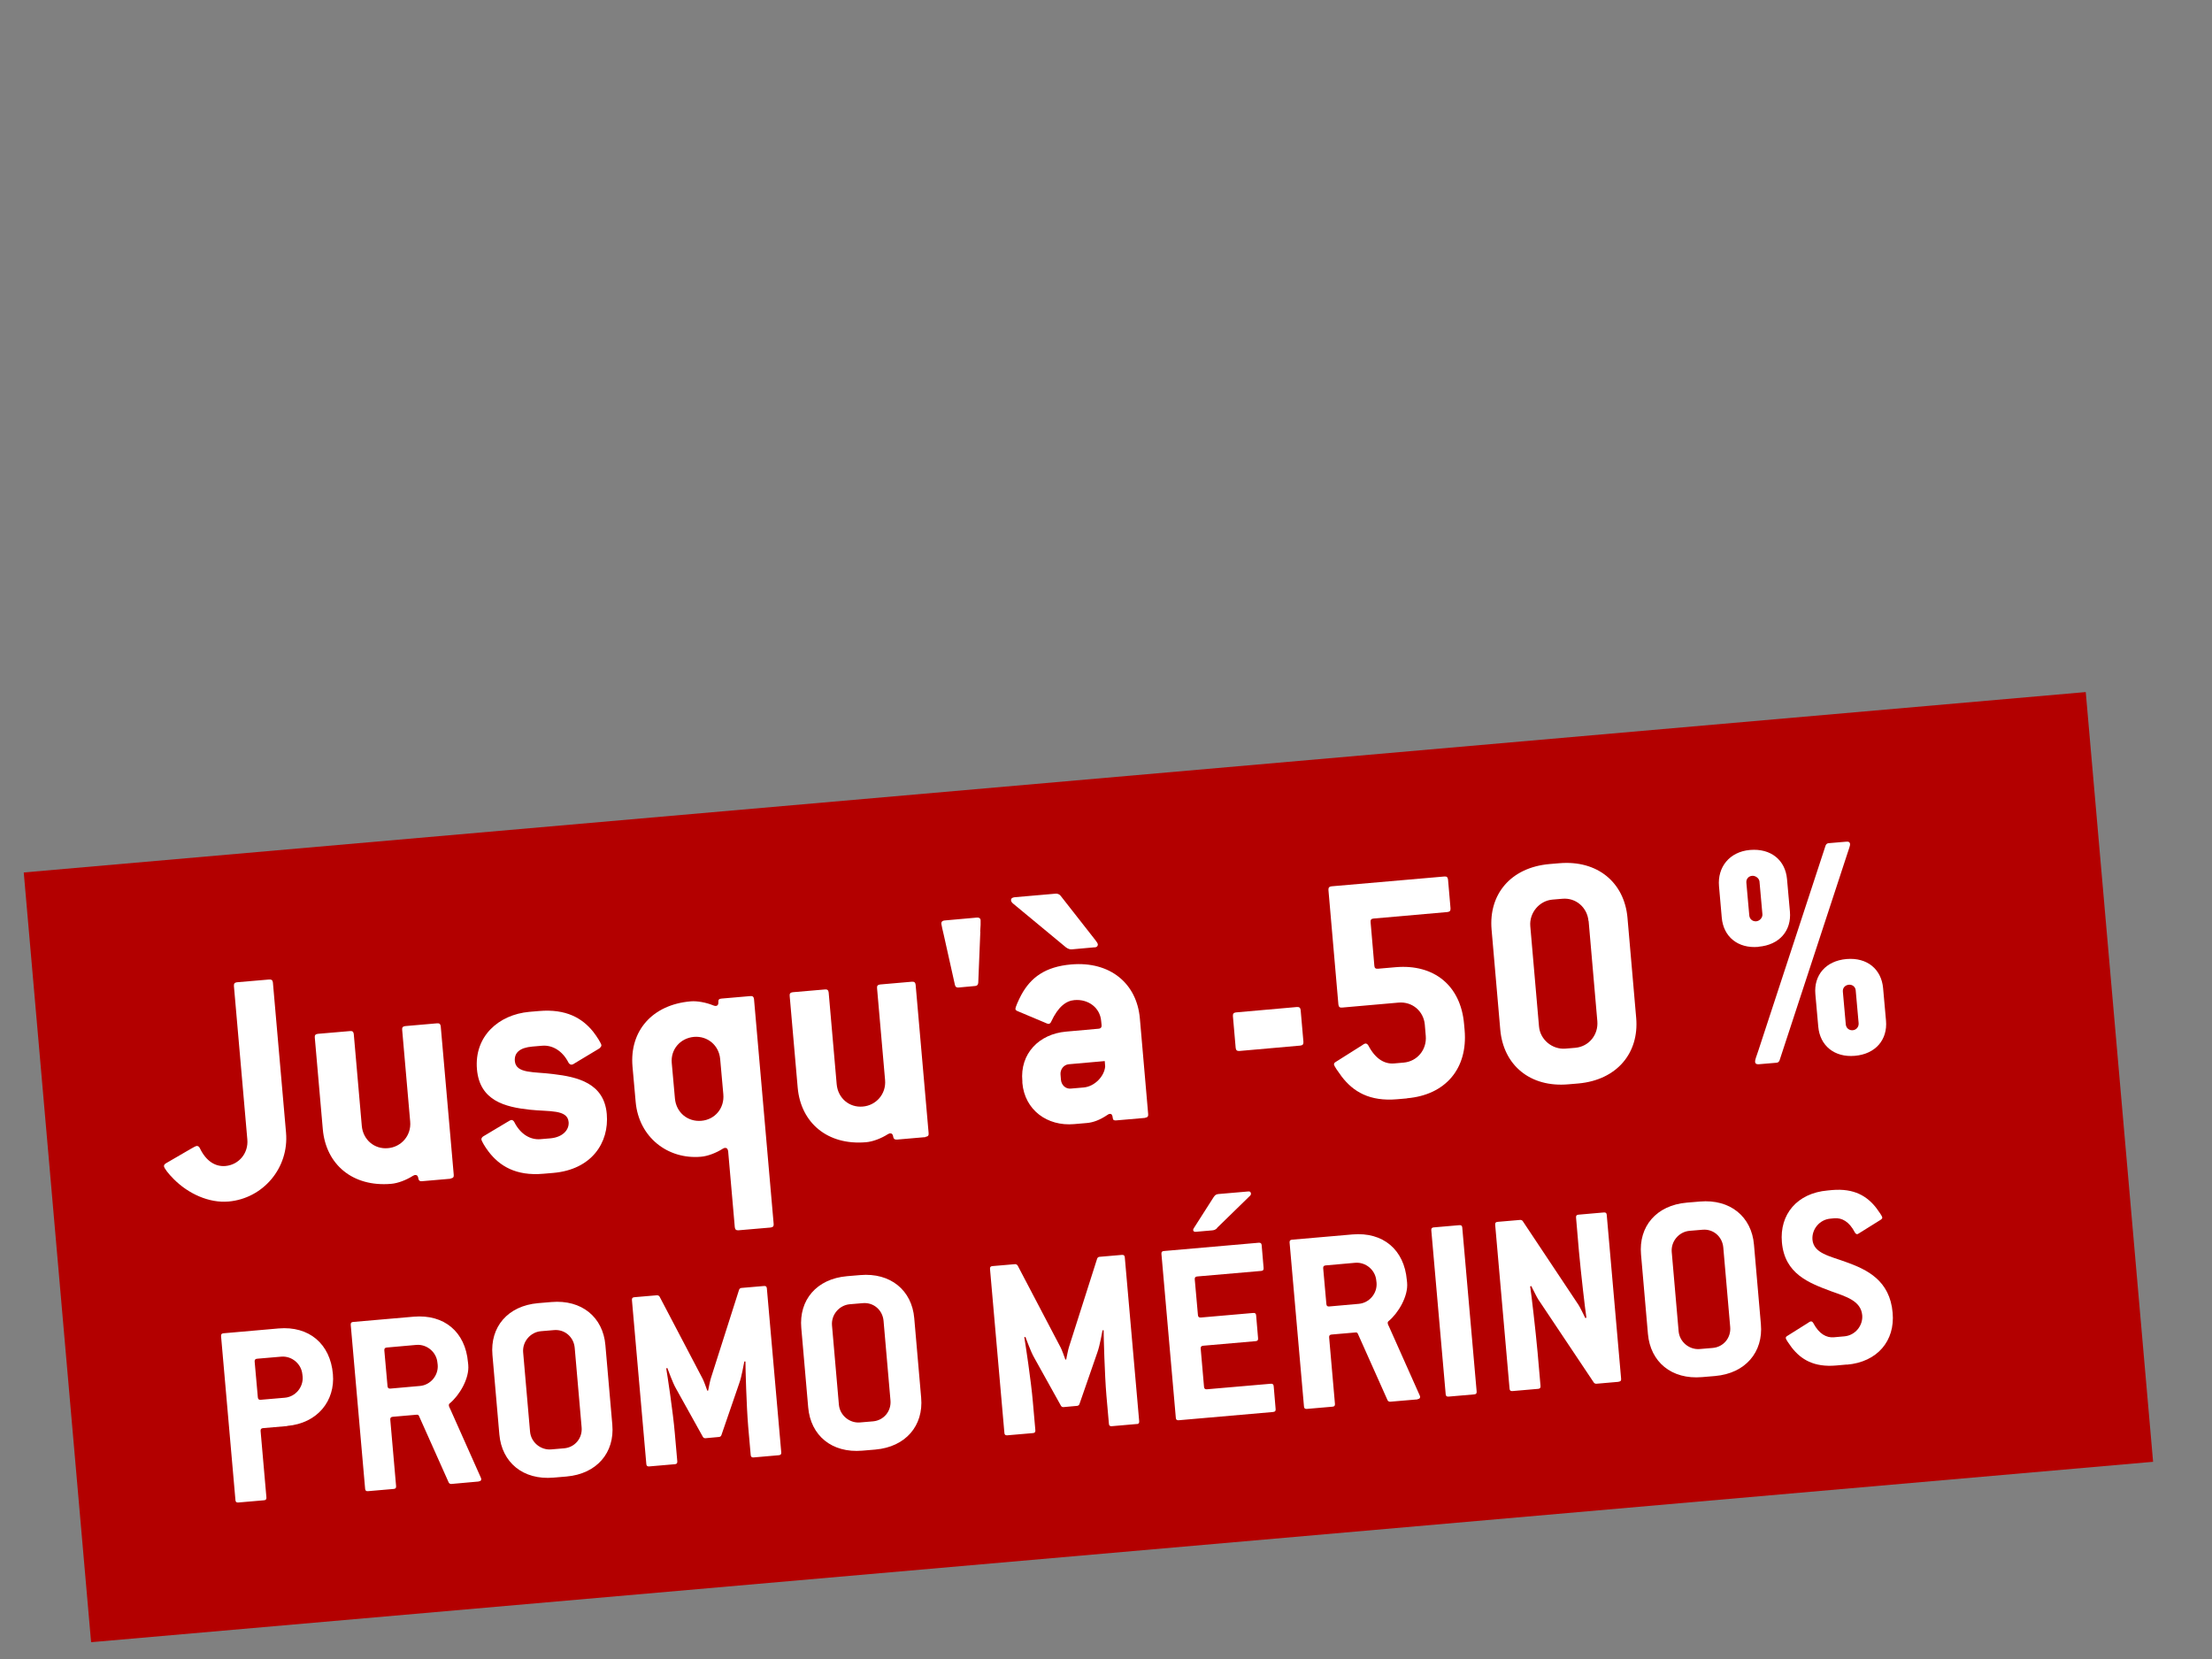 <?xml version="1.0" encoding="UTF-8"?>
<svg id="Ebene_1" data-name="Ebene 1" xmlns="http://www.w3.org/2000/svg" viewBox="0 0 160 120">
  <rect x="0" y="0" width="160" height="120" fill="#808080" stroke="none"/>
  <defs>
    <style>
      .cls-1 {
        fill: #fff;
      }

      .cls-2 {
        fill: #b30000;
      }
    </style>
  </defs>
  <rect class="cls-2" x="3.87" y="56.48" width="149.72" height="55.89" transform="translate(-7.06 7.18) rotate(-5)"/>
  <g>
    <path class="cls-1" d="M16.52,86.91c-1.4.12-2.89-.56-3.94-1.61-.41-.41-.71-.8-.72-.95,0-.07.04-.15.15-.21l1.79-1.04c.21-.12.35-.2.43-.21.1,0,.15.04.21.13.48,1.02,1.18,1.38,1.87,1.32.98-.09,1.67-.94,1.58-1.92l-.97-11.1c-.01-.17.05-.25.22-.27l2.33-.2c.17-.01.25.05.27.22l.95,10.86c.22,2.55-1.66,4.76-4.16,4.98Z"/>
    <path class="cls-1" d="M32.6,85.26l-2.08.18c-.17.02-.25-.08-.26-.2-.02-.17-.1-.26-.22-.25-.07,0-.09.03-.17.06-.49.31-1.09.54-1.58.58-2.77.24-4.71-1.39-4.94-3.94l-.58-6.64c-.02-.17.05-.25.22-.27l2.33-.2c.17-.02.25.05.27.22l.58,6.64c.09,1,.91,1.7,1.89,1.61.96-.08,1.7-.91,1.61-1.92l-.58-6.64c-.02-.17.05-.25.22-.27l2.3-.2c.17-.02.25.05.27.22l.94,10.73c.02.17-.05.25-.22.27Z"/>
    <path class="cls-1" d="M43.38,75.82l-1.78,1.07c-.09.06-.16.11-.26.12-.07,0-.15-.04-.21-.13-.45-.9-1.2-1.3-1.91-1.24l-.71.06c-.93.08-1.32.46-1.27,1.05.08.93,1.42.76,2.77.94,1.8.21,3.69.67,3.88,2.89.18,2.08-1.1,4.02-3.87,4.26l-.71.06c-2.01.18-3.19-.58-3.97-1.6-.28-.37-.51-.77-.52-.89,0-.07.04-.15.13-.21l1.69-1.01c.14-.09.28-.17.35-.18.07,0,.15.04.21.15.45.9,1.18,1.3,1.89,1.24l.71-.06c.93-.08,1.38-.64,1.33-1.18-.08-.93-1.42-.74-2.79-.89-1.79-.19-3.64-.64-3.84-2.92-.21-2.4,1.58-3.96,3.78-4.16l.71-.06c1.96-.17,3.13.52,3.91,1.49.28.35.59.86.6.98,0,.07-.04.15-.13.21Z"/>
    <path class="cls-1" d="M55.75,88.79l-2.33.2c-.17.01-.25-.05-.27-.22l-.48-5.49c-.02-.17-.1-.26-.22-.25-.07,0-.1.03-.17.06-.49.31-1.09.54-1.58.58-2.4.21-4.49-1.41-4.72-3.96l-.23-2.57c-.22-2.55,1.41-4.47,4.21-4.71.47-.04,1.12.08,1.65.3.08.02.1.04.18.03.12-.01.19-.12.17-.29-.01-.15.05-.23.23-.24l2.08-.18c.17-.02.25.05.27.22l1.42,16.25c.02.17-.05.25-.22.27ZM52.09,76.59c-.09-.98-.91-1.67-1.89-1.59-1,.09-1.7.91-1.61,1.89l.23,2.57c.09,1,.91,1.7,1.92,1.61.98-.09,1.67-.91,1.58-1.92l-.23-2.57Z"/>
    <path class="cls-1" d="M66.95,82.25l-2.08.18c-.17.01-.25-.08-.26-.2-.02-.17-.1-.26-.22-.25-.07,0-.1.03-.17.06-.49.31-1.09.54-1.58.58-2.77.24-4.71-1.39-4.94-3.94l-.58-6.64c-.02-.17.05-.25.22-.27l2.33-.2c.17-.02.25.05.27.22l.58,6.64c.09,1,.91,1.7,1.89,1.61.96-.08,1.7-.91,1.61-1.92l-.58-6.64c-.02-.17.05-.25.22-.27l2.3-.2c.17-.01.25.05.27.22l.94,10.73c.02.17-.05.25-.22.27Z"/>
    <path class="cls-1" d="M70.91,67.39l-.15,3.69c-.01.15-.08.23-.23.24l-1.2.11c-.15.01-.23-.05-.26-.2l-.81-3.63c-.07-.29-.15-.63-.17-.78-.01-.15.08-.23.23-.24l2.35-.21c.15-.01.25.05.26.2.01.12,0,.47-.03.82Z"/>
    <path class="cls-1" d="M79.19,68.52l-1.67.15c-.15.01-.28-.05-.41-.14l-3.78-3.13c-.11-.09-.19-.16-.2-.28-.01-.12.08-.2.25-.22l2.99-.26c.12-.01.28.05.36.17l2.5,3.19c.08.12.17.21.18.31,0,.12-.06.2-.23.22ZM82.83,80.86l-2.08.18c-.17.02-.25-.03-.26-.17-.02-.2-.08-.31-.2-.3-.07,0-.15.04-.21.09-.51.34-.99.53-1.46.57l-.93.08c-1.94.17-3.57-1.02-3.74-2.98v-.12c-.19-2.01,1.22-3.42,3.16-3.59l2.35-.21c.17-.01.24-.12.22-.27l-.03-.29c-.08-.96-.93-1.6-1.94-1.51-.59.05-1.17.47-1.67,1.55-.04.1-.11.16-.18.17-.1,0-.2-.06-.3-.1l-1.95-.82c-.1-.04-.16-.09-.16-.16-.01-.12.22-.64.43-1.03.68-1.24,1.72-2.03,3.61-2.19,2.79-.24,4.74,1.36,4.96,3.91l.6,6.91c.02.17-.05.25-.22.27ZM79.91,76.75l-2.6.23c-.37.03-.63.38-.6.74l.03.37c.03.39.33.69.72.65l.93-.08c.78-.07,1.49-.8,1.55-1.52l-.03-.39Z"/>
    <path class="cls-1" d="M94.06,75.63l-4.41.39c-.17.01-.25-.05-.27-.22l-.2-2.3c-.01-.17.05-.25.22-.27l4.41-.39c.17-.01.25.05.27.22l.2,2.3c.01.17-.05.25-.22.27Z"/>
    <path class="cls-1" d="M101.77,79.45l-.69.06c-2.03.18-3.21-.56-4.04-1.65-.25-.35-.53-.72-.55-.87,0-.07.04-.13.13-.18l1.87-1.18c.09-.06.19-.14.28-.15.07,0,.15.04.21.15.53,1.01,1.21,1.35,1.87,1.29l.69-.06c.98-.09,1.67-.94,1.59-1.92l-.07-.83c-.09-.98-.91-1.67-1.89-1.59l-4.09.36c-.17.02-.25-.05-.27-.22l-.72-8.28c-.01-.17.05-.25.22-.27l8.16-.71c.17-.02.25.05.27.22l.18,2.08c.01.17-.05.25-.22.27l-5.34.47c-.17.01-.24.09-.22.27l.27,3.14c.01.17.09.24.27.22l1.27-.11c2.77-.24,4.71,1.32,4.95,4.11l.04.44c.24,2.79-1.39,4.69-4.16,4.93Z"/>
    <path class="cls-1" d="M114.17,78.37l-.71.06c-2.79.25-4.71-1.39-4.94-3.94l-.63-7.25c-.22-2.55,1.38-4.49,4.18-4.74l.71-.06c2.77-.24,4.71,1.39,4.94,3.94l.63,7.25c.22,2.55-1.41,4.49-4.18,4.74ZM114.9,66.62c-.09-.98-.91-1.7-1.89-1.61l-.71.06c-.96.08-1.69.96-1.61,1.92l.63,7.25c.08.96.96,1.69,1.92,1.61l.71-.06c.98-.09,1.67-.94,1.59-1.92l-.63-7.25Z"/>
    <path class="cls-1" d="M127.19,68.49c-1.49.13-2.53-.74-2.65-2.11l-.2-2.28c-.12-1.37.75-2.49,2.24-2.62,1.52-.13,2.56.74,2.68,2.11l.21,2.35c.12,1.37-.75,2.41-2.27,2.54ZM127.27,63.77c-.02-.24-.29-.44-.53-.42-.27.02-.45.24-.42.51l.21,2.35c.02.27.24.45.5.43.25-.02.47-.26.45-.51l-.21-2.35ZM133.57,61.91l-4.85,14.79c-.04.1-.11.16-.21.17l-1.3.11c-.17.01-.25-.05-.26-.17-.01-.12.07-.35.25-.86l4.85-14.79c.04-.1.11-.16.21-.17l1.3-.11c.17-.02.25.05.26.17.01.12-.07.3-.25.86ZM134.17,76.37c-1.49.13-2.53-.74-2.65-2.11l-.21-2.35c-.12-1.37.75-2.41,2.25-2.54,1.5-.13,2.53.74,2.65,2.11l.21,2.35c.12,1.37-.75,2.41-2.25,2.54ZM134.23,71.65c-.02-.27-.24-.45-.51-.42s-.45.24-.42.51l.21,2.35c.02.27.24.45.5.43s.45-.24.43-.51l-.21-2.35Z"/>
    <path class="cls-1" d="M20.78,103.15l-1.75.15c-.14.01-.19.08-.18.21l.42,4.8c.01.14-.04.2-.18.21l-1.85.16c-.14.01-.2-.04-.21-.18l-1.04-11.85c-.01-.14.04-.2.18-.21l3.98-.35c2.21-.19,3.74,1.12,3.93,3.3.17,1.92-1.1,3.56-3.31,3.75ZM21.87,99.41c-.07-.76-.76-1.34-1.52-1.28l-1.75.15c-.14.01-.19.08-.18.21l.23,2.58c.01.14.08.19.21.18l1.75-.15c.76-.07,1.34-.76,1.28-1.52l-.02-.18Z"/>
    <path class="cls-1" d="M34.64,107.16l-2,.18c-.08,0-.16-.04-.19-.12l-2.14-4.79c-.03-.08-.09-.11-.17-.1l-1.73.15c-.14.01-.19.08-.18.21l.42,4.8c.01.14-.04.2-.18.21l-1.85.16c-.14.01-.2-.04-.21-.18l-1.04-11.85c-.01-.14.04-.2.18-.21l4.37-.38c2.21-.19,3.74,1.1,3.93,3.3l.02.19c.09.99-.65,2.21-1.34,2.78-.05.04-.07.08-.06.16,0,.06.05.15.12.3l2.1,4.71c.05.13.12.24.12.3,0,.1-.04.16-.18.17ZM31.64,98.56c-.07-.76-.76-1.34-1.52-1.28l-2.14.19c-.14.01-.19.08-.18.21l.23,2.58c.01.14.08.19.21.18l2.14-.19c.76-.07,1.34-.76,1.28-1.52l-.02-.17Z"/>
    <path class="cls-1" d="M40.99,106.8l-.95.08c-2.21.19-3.74-1.1-3.92-3.12l-.5-5.75c-.18-2.02,1.1-3.56,3.31-3.75l.95-.08c2.2-.19,3.74,1.1,3.91,3.12l.5,5.75c.18,2.02-1.12,3.56-3.31,3.75ZM41.57,97.49c-.07-.78-.72-1.35-1.5-1.28l-.95.08c-.76.07-1.34.76-1.28,1.52l.5,5.75c.07.76.76,1.34,1.52,1.28l.95-.08c.78-.07,1.33-.74,1.26-1.52l-.5-5.75Z"/>
    <path class="cls-1" d="M56.34,105.26l-1.83.16c-.13.01-.2-.04-.21-.18l-.18-2.04c-.13-1.54-.2-4.25-.2-4.72h-.08c-.04.15-.18,1.06-.37,1.58l-1.29,3.75c-.03.08-.09.12-.17.13l-.99.09c-.08,0-.14-.03-.18-.1l-1.93-3.47c-.28-.48-.57-1.36-.64-1.51l-.08.03c.08.46.49,3.15.62,4.68l.18,2.04c.01.14-.04.2-.18.21l-1.85.16c-.14.01-.2-.04-.21-.18l-1.04-11.85c-.01-.14.04-.2.18-.21l1.63-.14c.08,0,.14.03.19.1l3.12,5.95c.07.13.28.7.33.85h.06c.03-.16.15-.76.2-.9l2.04-6.4c.03-.08.09-.12.17-.13l1.63-.14c.14-.01.2.04.21.18l1.04,11.85c.01.14-.04.2-.18.21Z"/>
    <path class="cls-1" d="M63.33,104.85l-.95.08c-2.22.19-3.74-1.1-3.92-3.12l-.5-5.75c-.18-2.02,1.1-3.56,3.31-3.75l.95-.08c2.19-.19,3.74,1.1,3.91,3.12l.5,5.75c.18,2.02-1.12,3.56-3.31,3.75ZM63.91,95.54c-.07-.78-.72-1.35-1.5-1.28l-.95.08c-.76.07-1.34.76-1.28,1.52l.5,5.75c.07.76.76,1.34,1.52,1.28l.95-.08c.78-.07,1.33-.74,1.26-1.52l-.5-5.75Z"/>
    <path class="cls-1" d="M82.25,103l-1.83.16c-.14.01-.2-.04-.21-.18l-.18-2.04c-.13-1.53-.2-4.25-.2-4.72h-.08c-.04.15-.18,1.06-.37,1.59l-1.3,3.75c-.03.08-.09.12-.17.13l-.99.09c-.08,0-.14-.03-.18-.1l-1.93-3.47c-.28-.48-.57-1.36-.64-1.51l-.08.03c.08.46.49,3.15.62,4.68l.18,2.04c.01.14-.04.2-.18.21l-1.85.16c-.14.01-.2-.04-.21-.18l-1.04-11.85c-.01-.14.04-.2.18-.21l1.63-.14c.08,0,.14.03.19.1l3.12,5.95c.07.13.28.7.33.85h.06c.03-.16.15-.76.2-.9l2.04-6.4c.03-.08.09-.12.16-.13l1.63-.14c.13-.01.2.04.21.18l1.04,11.85c.01.14-.04.2-.18.21Z"/>
    <path class="cls-1" d="M92.12,102.13l-6.86.6c-.14.01-.2-.04-.21-.18l-1.04-11.85c-.01-.14.04-.2.18-.21l6.86-.6c.13-.01.2.04.21.18l.14,1.65c.01.14-.04.2-.18.21l-4.62.4c-.14.01-.19.08-.18.21l.23,2.58c.01.14.08.19.21.18l3.79-.33c.14-.01.2.04.21.18l.14,1.65c.01.14-.04.2-.18.21l-3.79.33c-.14.01-.19.08-.18.21l.24,2.76c.01.14.08.19.21.18l4.62-.4c.13-.01.2.04.21.18l.14,1.65c.01.14-.04.2-.18.21ZM88.04,88.83c-.13.13-.24.16-.4.17l-1.15.1c-.16.01-.24-.1-.14-.26l1.43-2.24c.09-.13.16-.21.33-.23l2.2-.19c.17-.02.23.19.12.3l-2.4,2.34Z"/>
    <path class="cls-1" d="M102.55,101.22l-2,.17c-.08,0-.16-.04-.19-.12l-2.14-4.79c-.03-.08-.09-.11-.17-.1l-1.73.15c-.14.01-.19.08-.18.21l.42,4.8c.01.14-.04.2-.18.21l-1.85.16c-.14.01-.2-.04-.21-.18l-1.04-11.85c-.01-.14.04-.2.18-.21l4.37-.38c2.21-.19,3.74,1.1,3.93,3.3l.02.19c.09.99-.65,2.21-1.34,2.78-.05.04-.07.08-.06.16,0,.06.05.15.12.3l2.1,4.71c.05.13.12.24.12.3,0,.1-.04.16-.18.17ZM99.55,92.62c-.07-.76-.76-1.34-1.52-1.28l-2.14.19c-.14.01-.19.08-.18.21l.23,2.58c.01.14.07.19.21.18l2.14-.19c.76-.07,1.34-.76,1.28-1.52l-.02-.17Z"/>
    <path class="cls-1" d="M106.63,100.86l-1.85.16c-.14.01-.2-.04-.21-.18l-1.04-11.85c-.01-.14.04-.2.18-.21l1.85-.16c.14-.01.2.04.21.18l1.04,11.85c.01.14-.04.2-.18.21Z"/>
    <path class="cls-1" d="M117.08,99.95l-1.61.14c-.08,0-.14-.03-.18-.08l-4.03-6.03c-.09-.13-.42-.81-.5-.96l-.08.03c.08.46.4,3.25.54,4.79l.21,2.41c.01.14-.04.2-.18.21l-1.85.16c-.14.01-.2-.04-.21-.18l-1.04-11.85c-.01-.14.04-.2.18-.21l1.63-.14c.08,0,.14.03.18.08l4.04,6.07c.09.13.42.8.49.95l.08-.03c-.08-.46-.4-3.25-.54-4.79l-.21-2.45c-.01-.14.04-.2.18-.21l1.83-.16c.14-.01.2.04.21.18l1.04,11.85c.01.14-.04.2-.18.21Z"/>
    <path class="cls-1" d="M124.07,99.53l-.95.08c-2.22.19-3.74-1.1-3.92-3.12l-.5-5.75c-.18-2.02,1.1-3.56,3.31-3.75l.95-.08c2.19-.19,3.74,1.1,3.91,3.12l.5,5.75c.18,2.02-1.12,3.56-3.31,3.75ZM124.65,90.23c-.07-.78-.72-1.35-1.5-1.28l-.95.08c-.76.07-1.34.76-1.28,1.52l.5,5.75c.07.76.76,1.34,1.52,1.28l.95-.08c.78-.07,1.33-.74,1.26-1.52l-.5-5.75Z"/>
    <path class="cls-1" d="M133.59,98.7l-.78.07c-1.61.14-2.54-.44-3.21-1.3-.2-.28-.42-.57-.43-.69,0-.06.03-.1.11-.15l1.48-.93c.07-.05.15-.11.23-.12.06,0,.12.03.17.12.42.8.96,1.07,1.48,1.03l.78-.07c.76-.07,1.34-.76,1.28-1.52-.09-1.05-1.16-1.35-2.25-1.74-1.6-.6-3.36-1.25-3.56-3.54-.18-2.02,1.1-3.56,3.31-3.75l.31-.03c1.61-.14,2.54.44,3.21,1.3.2.28.42.57.43.69,0,.06-.03.1-.1.15l-1.49.93c-.08.04-.15.11-.22.12-.06,0-.12-.03-.17-.12-.42-.81-.95-1.07-1.48-1.03l-.31.03c-.76.07-1.34.76-1.28,1.52.09.99,1.24,1.18,2.41,1.61,1.54.55,3.19,1.33,3.39,3.68.18,2.02-1.1,3.56-3.31,3.75Z"/>
  </g>
</svg>